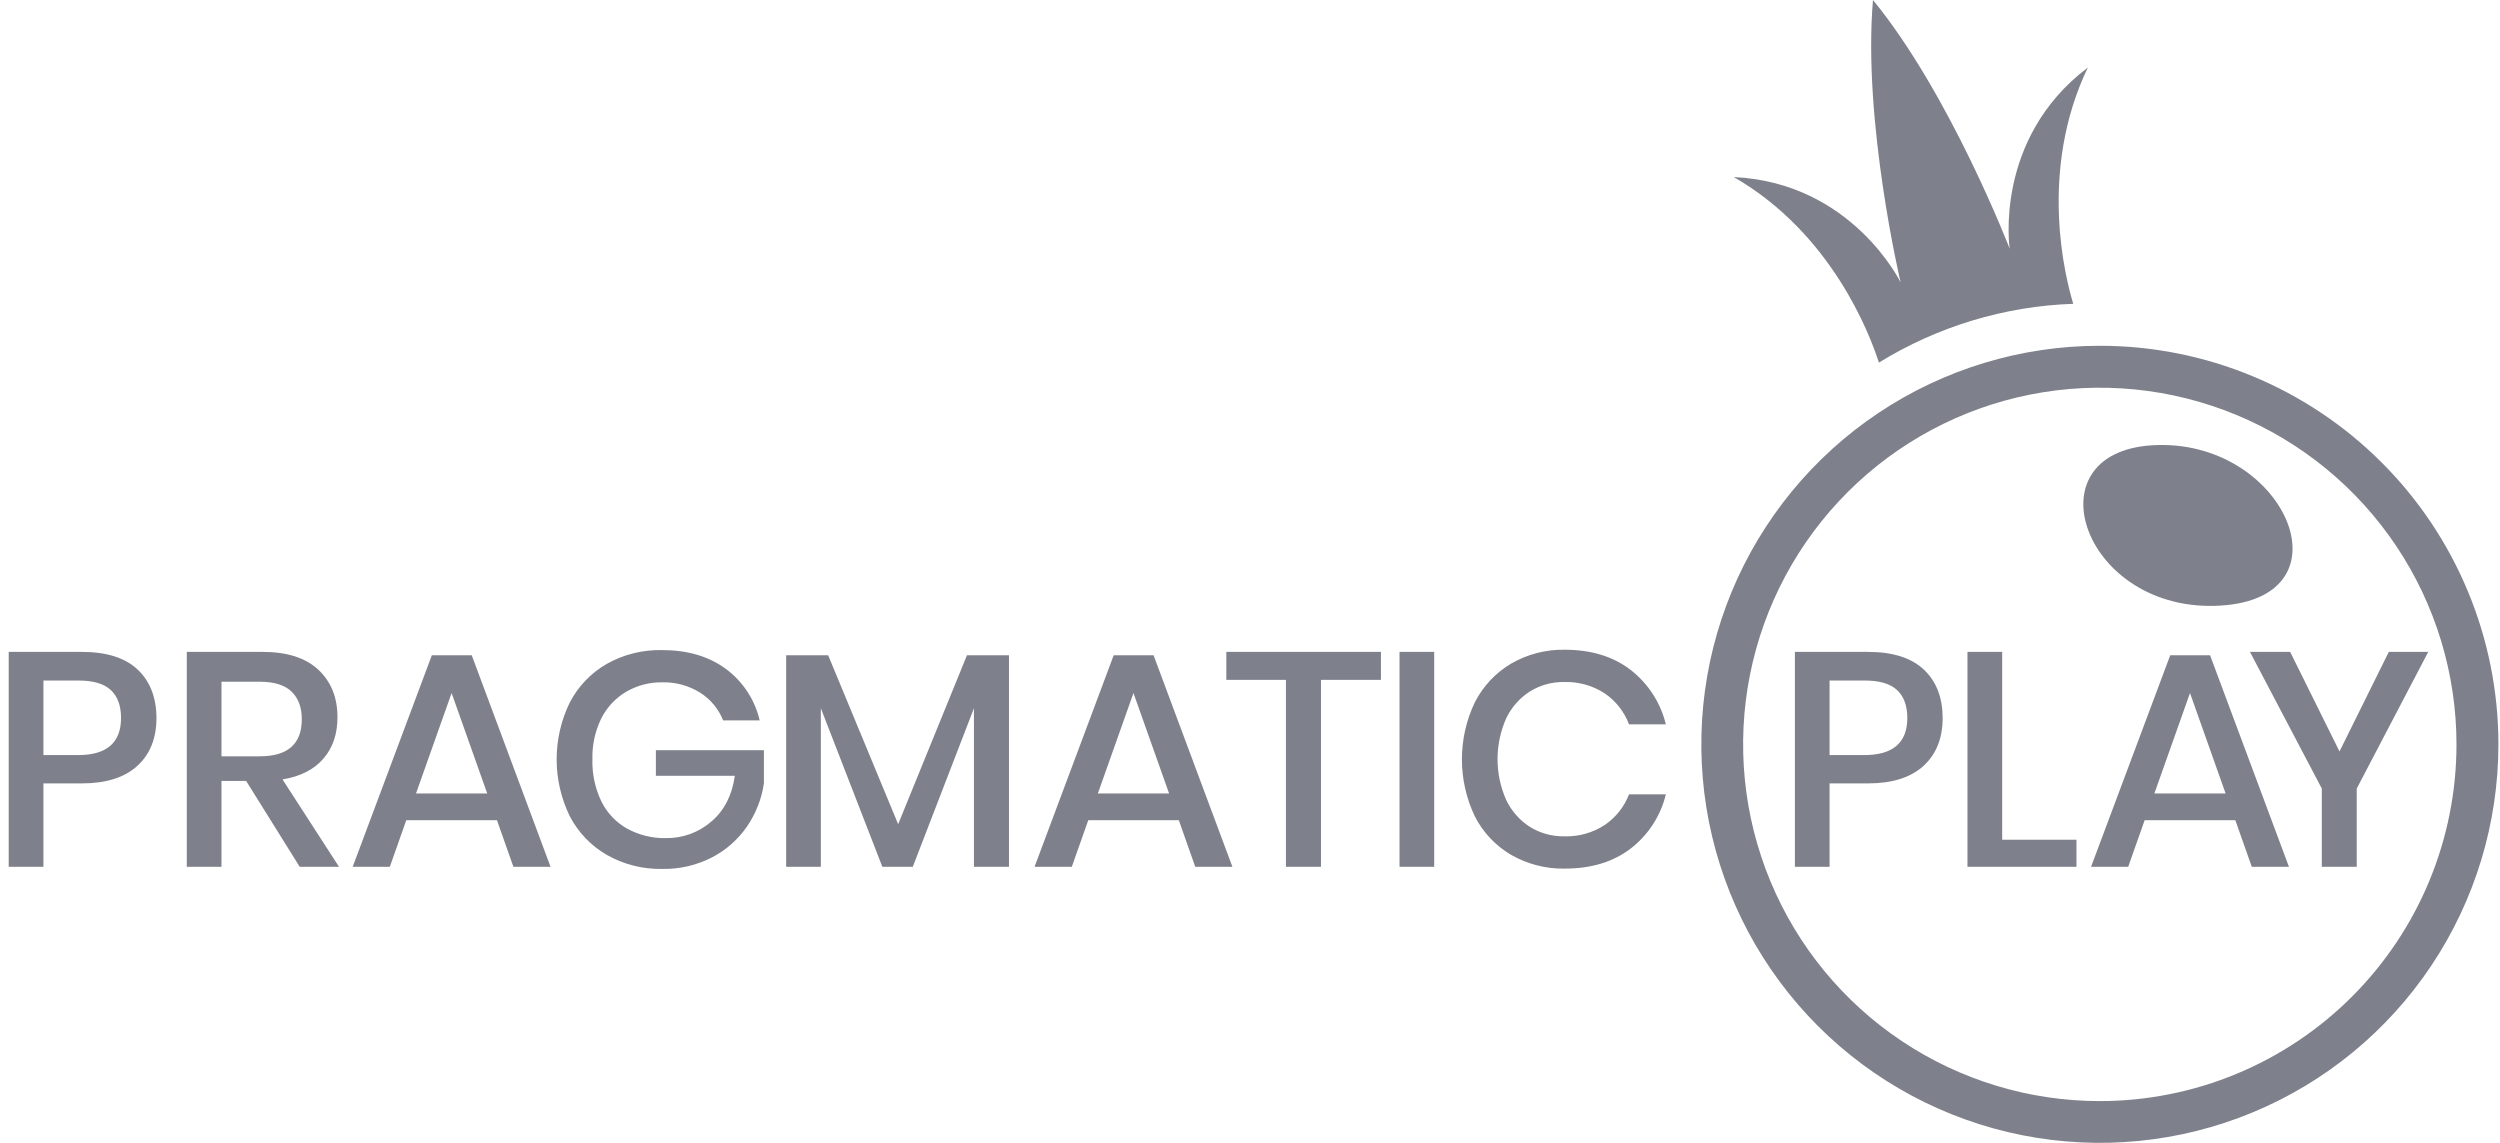<svg width="140" height="64" viewBox="0 0 140 64" fill="none" xmlns="http://www.w3.org/2000/svg">
<path d="M120.518 24.936C113.59 25.367 116.701 34.389 124.36 33.913C131.851 33.447 127.899 24.478 120.518 24.936Z" fill="#7E818B"/>
<path d="M117.593 19.363C113.178 19.363 108.863 20.672 105.193 23.124C101.523 25.576 98.662 29.062 96.973 33.14C95.284 37.219 94.842 41.706 95.703 46.035C96.564 50.365 98.69 54.342 101.811 57.463C104.932 60.584 108.909 62.71 113.238 63.571C117.568 64.432 122.055 63.99 126.134 62.301C130.212 60.612 133.697 57.751 136.15 54.081C138.602 50.411 139.911 46.096 139.911 41.681C139.911 35.762 137.56 30.085 133.374 25.9C129.189 21.714 123.512 19.363 117.593 19.363ZM117.593 61.661C113.642 61.662 109.78 60.491 106.494 58.296C103.209 56.102 100.649 52.983 99.136 49.333C97.624 45.683 97.228 41.667 97.998 37.792C98.768 33.917 100.671 30.358 103.464 27.564C106.257 24.77 109.816 22.867 113.691 22.096C117.566 21.325 121.582 21.721 125.232 23.233C128.882 24.744 132.002 27.304 134.197 30.589C136.392 33.874 137.563 37.736 137.563 41.687C137.563 46.983 135.459 52.063 131.714 55.809C127.969 59.555 122.889 61.66 117.593 61.661ZM116.92 3.782C111.621 7.787 112.542 13.929 112.542 13.929C112.542 13.929 109.212 5.284 104.887 0C104.303 6.803 106.435 15.816 106.435 15.816C106.435 15.816 103.727 10.228 97.091 9.915C102.595 13.078 104.73 18.777 105.219 20.306C108.499 18.282 112.25 17.147 116.102 17.013C115.668 15.59 114.125 9.592 116.92 3.782Z" fill="#7E818B"/>
<path d="M2.432 43.87V48.541H0.488V36.506H4.579C5.967 36.506 7.009 36.836 7.708 37.495C8.406 38.155 8.757 39.058 8.762 40.205C8.762 41.343 8.404 42.238 7.688 42.891C6.972 43.543 5.938 43.87 4.586 43.87H2.432ZM6.778 40.205C6.778 39.523 6.588 39.003 6.207 38.645C5.826 38.286 5.216 38.108 4.376 38.109H2.432V42.284H4.376C5.976 42.284 6.777 41.591 6.778 40.205ZM16.784 48.541L13.785 43.734H12.403V48.541H10.46V36.506H14.705C16.08 36.506 17.122 36.841 17.834 37.511C18.545 38.181 18.9 39.068 18.898 40.172C18.898 41.109 18.634 41.882 18.106 42.49C17.578 43.098 16.816 43.484 15.821 43.648L18.985 48.541H16.784ZM12.403 42.353H14.547C16.117 42.353 16.902 41.66 16.9 40.274C16.9 39.615 16.71 39.101 16.329 38.731C15.948 38.362 15.356 38.177 14.547 38.177H12.403V42.353ZM27.831 45.933H22.751L21.83 48.541H19.751L24.183 36.694H26.417L30.831 48.541H28.75L27.831 45.933ZM27.285 44.434L25.29 38.81L23.296 44.434H27.285ZM40.65 37.46C41.604 38.165 42.275 39.187 42.542 40.342H40.497C40.242 39.702 39.791 39.159 39.209 38.791C38.574 38.393 37.836 38.192 37.087 38.211C36.378 38.199 35.679 38.382 35.066 38.738C34.467 39.093 33.982 39.614 33.669 40.237C33.322 40.95 33.152 41.736 33.175 42.529C33.153 43.349 33.328 44.162 33.687 44.899C34.005 45.535 34.506 46.06 35.126 46.407C35.787 46.766 36.53 46.948 37.282 46.934C38.227 46.951 39.143 46.615 39.853 45.992C40.568 45.374 41 44.524 41.149 43.444H36.729V42.012H42.779V43.87C42.652 44.735 42.328 45.56 41.834 46.282C41.332 47.011 40.66 47.605 39.874 48.013C39.013 48.456 38.056 48.678 37.087 48.66C36.001 48.682 34.929 48.412 33.984 47.876C33.097 47.365 32.376 46.611 31.905 45.702C31.423 44.712 31.172 43.625 31.172 42.523C31.172 41.422 31.423 40.335 31.905 39.344C32.374 38.44 33.092 37.688 33.975 37.179C34.919 36.649 35.987 36.382 37.07 36.404C38.503 36.404 39.696 36.756 40.65 37.46ZM56.503 36.694V48.541H54.541V39.661L51.116 48.541H49.412L45.967 39.661V48.541H44.025V36.694H46.377L50.297 46.154L54.15 36.694H56.503ZM66.014 45.933H60.942L60.021 48.541H57.935L62.367 36.694H64.599L69.015 48.541H66.934L66.014 45.933ZM65.469 44.434L63.474 38.81L61.48 44.434H65.469ZM77.333 36.506V38.074H73.975V48.541H72.013V38.074H68.674V36.506H77.333ZM80.315 36.506V48.541H78.373V36.506H80.315ZM91.311 37.511C92.297 38.275 92.994 39.352 93.288 40.564H91.225C90.962 39.862 90.489 39.257 89.87 38.833C89.195 38.391 88.4 38.167 87.594 38.193C86.918 38.182 86.253 38.365 85.677 38.72C85.101 39.089 84.64 39.611 84.347 40.228C84.027 40.947 83.862 41.726 83.862 42.513C83.862 43.3 84.027 44.078 84.347 44.797C84.64 45.415 85.101 45.938 85.677 46.307C86.253 46.662 86.918 46.845 87.594 46.834C88.4 46.861 89.195 46.638 89.87 46.196C90.485 45.776 90.958 45.178 91.225 44.483H93.288C92.996 45.693 92.298 46.767 91.311 47.525C90.334 48.27 89.107 48.642 87.629 48.642C86.572 48.663 85.528 48.394 84.612 47.866C83.742 47.354 83.037 46.602 82.584 45.701C82.112 44.707 81.867 43.621 81.867 42.522C81.867 41.422 82.112 40.336 82.584 39.343C83.039 38.44 83.743 37.685 84.612 37.169C85.527 36.636 86.571 36.365 87.629 36.385C89.106 36.386 90.333 36.761 91.311 37.511ZM102.456 43.87V48.541H100.514V36.506H104.606C105.99 36.506 107.033 36.836 107.734 37.495C108.434 38.155 108.786 39.058 108.788 40.205C108.788 41.343 108.43 42.238 107.714 42.891C106.999 43.543 105.965 43.87 104.613 43.87H102.456ZM106.809 40.205C106.809 39.523 106.619 39.003 106.238 38.645C105.857 38.286 105.246 38.108 104.405 38.109H102.456V42.284H104.4C106.006 42.284 106.809 41.591 106.809 40.205ZM112.122 47.024H116.282V48.541H110.178V36.506H112.122V47.024ZM125.179 45.933H120.1L119.179 48.541H117.099L121.533 36.694H123.764L128.181 48.541H126.1L125.179 45.933ZM124.634 44.434L122.64 38.81L120.645 44.434H124.634ZM135.982 36.506L131.977 44.16V48.541H130.021V44.16L125.998 36.506H128.249L131.012 42.081L133.773 36.506H135.982Z" fill="#7E818B"/>
</svg>
